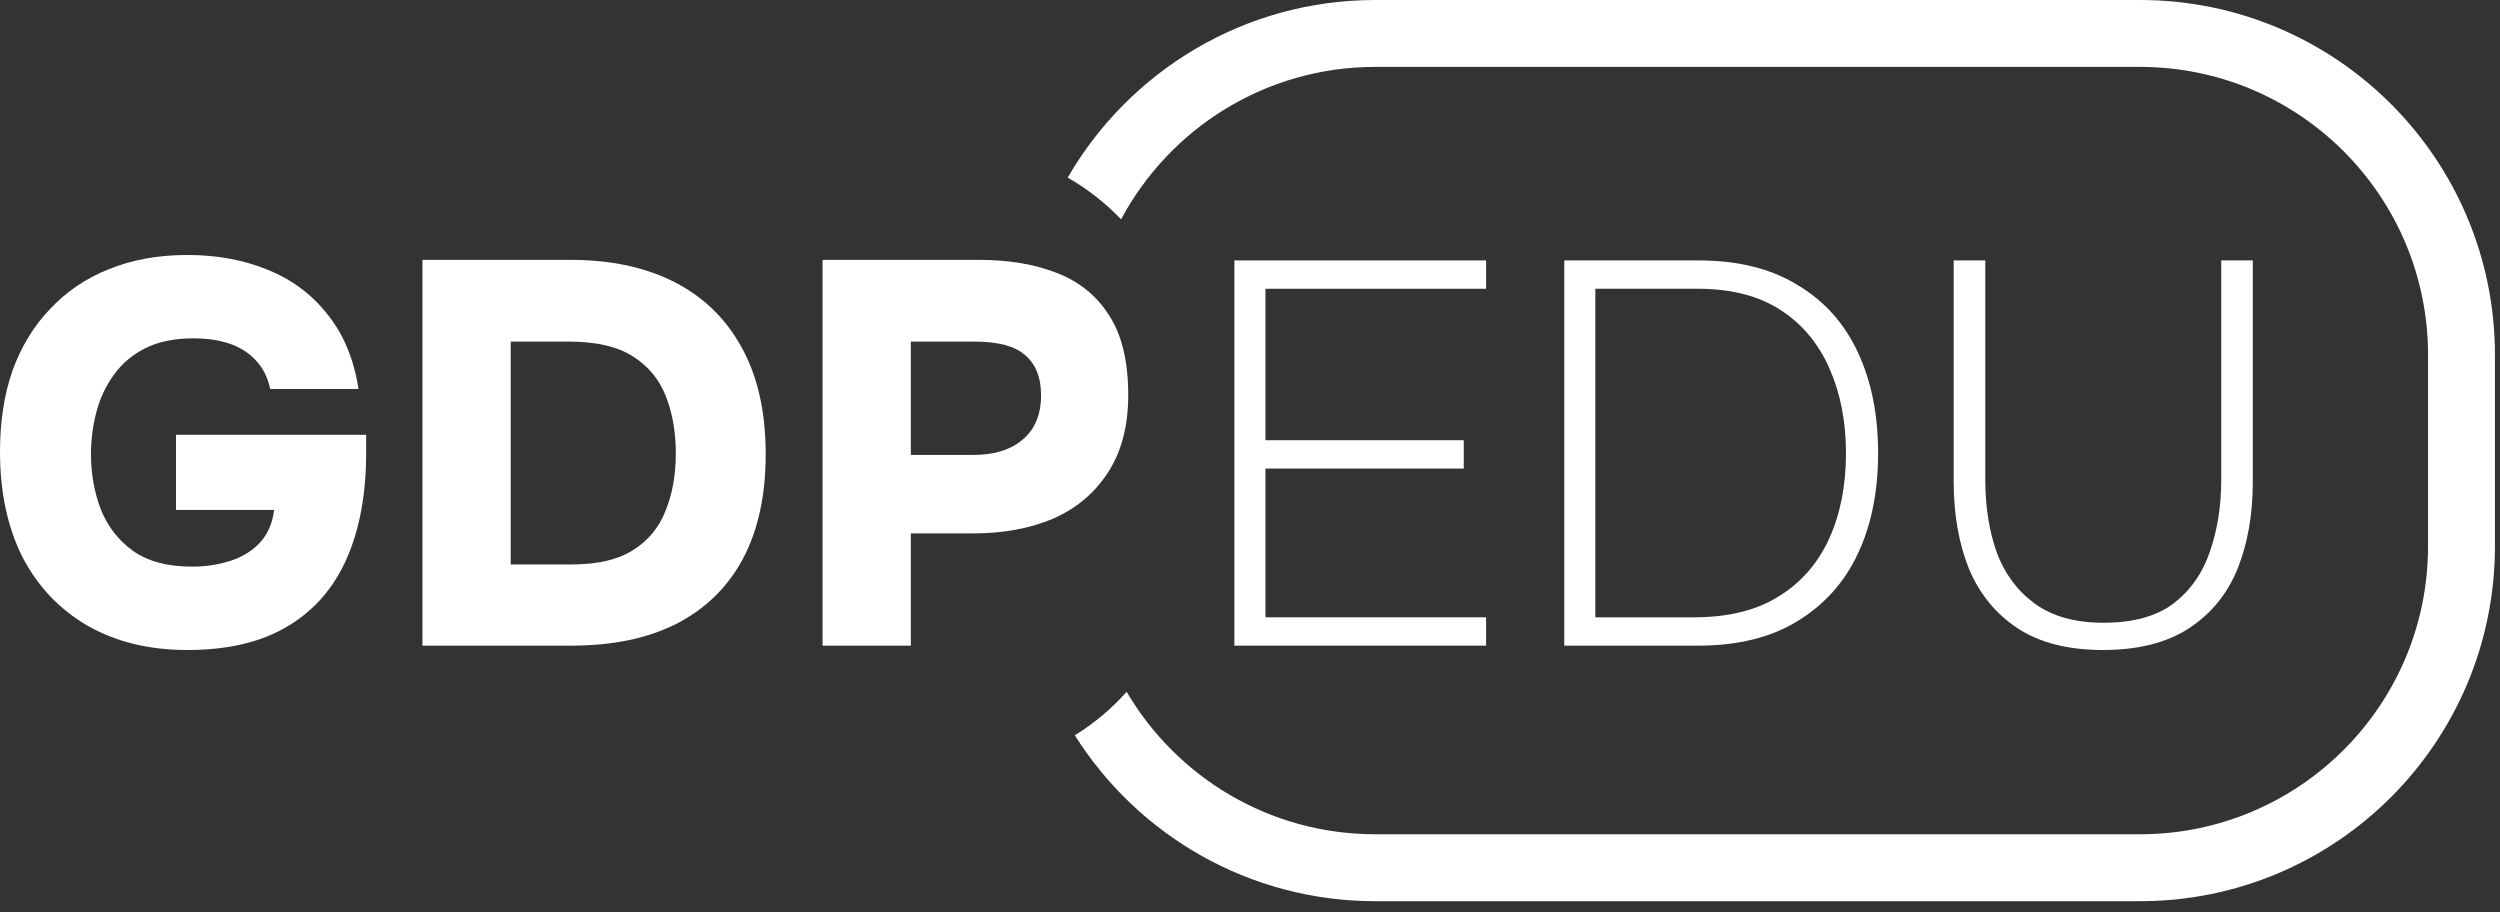 <svg width="137" height="50" viewBox="0 0 137 50" fill="none" xmlns="http://www.w3.org/2000/svg">
<rect x="0" y="0" width="137" height="50" fill="#333333" stroke="none"/>
<path fill-rule="evenodd" clip-rule="evenodd" d="M75.366 3.666H117.269C125.988 3.666 133.057 10.735 133.057 19.455V29.93C133.057 38.65 125.988 45.718 117.269 45.718H75.366C69.558 45.718 64.482 42.581 61.74 37.91C60.917 38.837 59.961 39.642 58.9 40.295C62.345 45.757 68.432 49.385 75.366 49.385H117.269C128.013 49.385 136.723 40.675 136.723 29.93V19.455C136.723 8.71 128.013 0 117.269 0H75.366C68.162 0 61.873 3.916 58.51 9.735C59.595 10.351 60.58 11.123 61.435 12.02C64.093 7.049 69.335 3.666 75.366 3.666Z" fill="white"/>
<path d="M45.077 35.381V14.241H53.646C55.278 14.241 56.701 14.48 57.916 14.958C59.15 15.435 60.105 16.212 60.782 17.287C61.479 18.362 61.827 19.815 61.827 21.646C61.827 23.338 61.459 24.751 60.722 25.886C59.986 27.02 58.981 27.866 57.707 28.424C56.433 28.961 54.98 29.23 53.347 29.23H49.914V35.381H45.077ZM49.914 24.93H53.347C54.482 24.93 55.378 24.652 56.035 24.094C56.711 23.537 57.05 22.721 57.05 21.646C57.05 20.691 56.761 19.964 56.184 19.466C55.627 18.969 54.701 18.72 53.407 18.72H49.914V24.93Z" fill="white"/>
<path d="M23.15 35.381V14.241H31.271C33.481 14.241 35.382 14.649 36.974 15.465C38.566 16.282 39.791 17.476 40.647 19.048C41.522 20.621 41.96 22.572 41.96 24.901C41.96 27.15 41.542 29.061 40.706 30.633C39.87 32.186 38.656 33.37 37.064 34.186C35.491 34.983 33.57 35.381 31.301 35.381H23.15ZM27.987 30.932H31.331C32.744 30.932 33.859 30.673 34.675 30.155C35.511 29.638 36.108 28.921 36.466 28.006C36.845 27.09 37.034 26.035 37.034 24.841C37.034 23.686 36.855 22.651 36.496 21.736C36.138 20.8 35.531 20.064 34.675 19.526C33.839 18.989 32.674 18.72 31.181 18.72H27.987V30.932Z" fill="white"/>
<path d="M10.271 35.62C8.161 35.62 6.33 35.172 4.777 34.276C3.245 33.38 2.06 32.126 1.224 30.514C0.408 28.882 0 26.961 0 24.751C0 23.099 0.229 21.616 0.687 20.303C1.164 18.989 1.851 17.864 2.747 16.929C3.643 15.973 4.718 15.247 5.972 14.749C7.246 14.231 8.679 13.973 10.271 13.973C11.883 13.973 13.347 14.241 14.66 14.779C15.994 15.316 17.089 16.132 17.945 17.227C18.82 18.302 19.388 19.666 19.647 21.318H14.81C14.67 20.681 14.412 20.163 14.033 19.765C13.655 19.347 13.177 19.039 12.6 18.84C12.023 18.64 11.356 18.541 10.6 18.541C9.565 18.541 8.689 18.72 7.972 19.078C7.255 19.437 6.678 19.924 6.24 20.541C5.802 21.139 5.484 21.815 5.285 22.572C5.086 23.328 4.986 24.105 4.986 24.901C4.986 25.956 5.165 26.961 5.524 27.916C5.902 28.852 6.489 29.608 7.285 30.186C8.101 30.763 9.176 31.051 10.51 31.051C11.286 31.051 12.003 30.942 12.66 30.723C13.317 30.504 13.854 30.166 14.272 29.708C14.69 29.23 14.939 28.643 15.019 27.946H9.644V23.826H20.065V24.811C20.065 27.08 19.706 29.021 18.99 30.633C18.273 32.246 17.188 33.48 15.735 34.336C14.302 35.192 12.481 35.62 10.271 35.62Z" fill="white"/>
<path d="M115.243 35.62C113.332 35.62 111.77 35.221 110.556 34.425C109.361 33.629 108.476 32.544 107.898 31.171C107.341 29.777 107.062 28.185 107.062 26.393V14.271H108.794V26.304C108.794 27.757 109.003 29.081 109.421 30.275C109.859 31.449 110.556 32.385 111.511 33.081C112.467 33.778 113.721 34.127 115.273 34.127C116.886 34.127 118.16 33.778 119.095 33.081C120.031 32.365 120.697 31.419 121.096 30.245C121.514 29.051 121.723 27.737 121.723 26.304V14.271H123.454V26.393C123.454 28.185 123.176 29.777 122.618 31.171C122.061 32.544 121.175 33.629 119.961 34.425C118.747 35.221 117.174 35.62 115.243 35.62Z" fill="white"/>
<path d="M85.722 35.381V14.271H93.067C95.237 14.271 97.048 14.719 98.501 15.615C99.974 16.49 101.079 17.725 101.815 19.317C102.552 20.89 102.92 22.731 102.92 24.841C102.92 26.931 102.552 28.762 101.815 30.335C101.079 31.907 99.974 33.141 98.501 34.037C97.048 34.933 95.237 35.381 93.067 35.381H85.722ZM87.424 33.828H92.828C94.699 33.828 96.242 33.45 97.456 32.693C98.69 31.937 99.616 30.882 100.233 29.528C100.85 28.175 101.159 26.612 101.159 24.841C101.159 23.109 100.86 21.566 100.263 20.213C99.666 18.839 98.77 17.764 97.576 16.988C96.381 16.212 94.868 15.824 93.037 15.824H87.424V33.828Z" fill="white"/>
<path d="M67.644 35.381V14.271H81.438V15.824H69.346V24.124H80.214V25.677H69.346V33.828H81.438V35.381H67.644Z" fill="white"/>
</svg>
